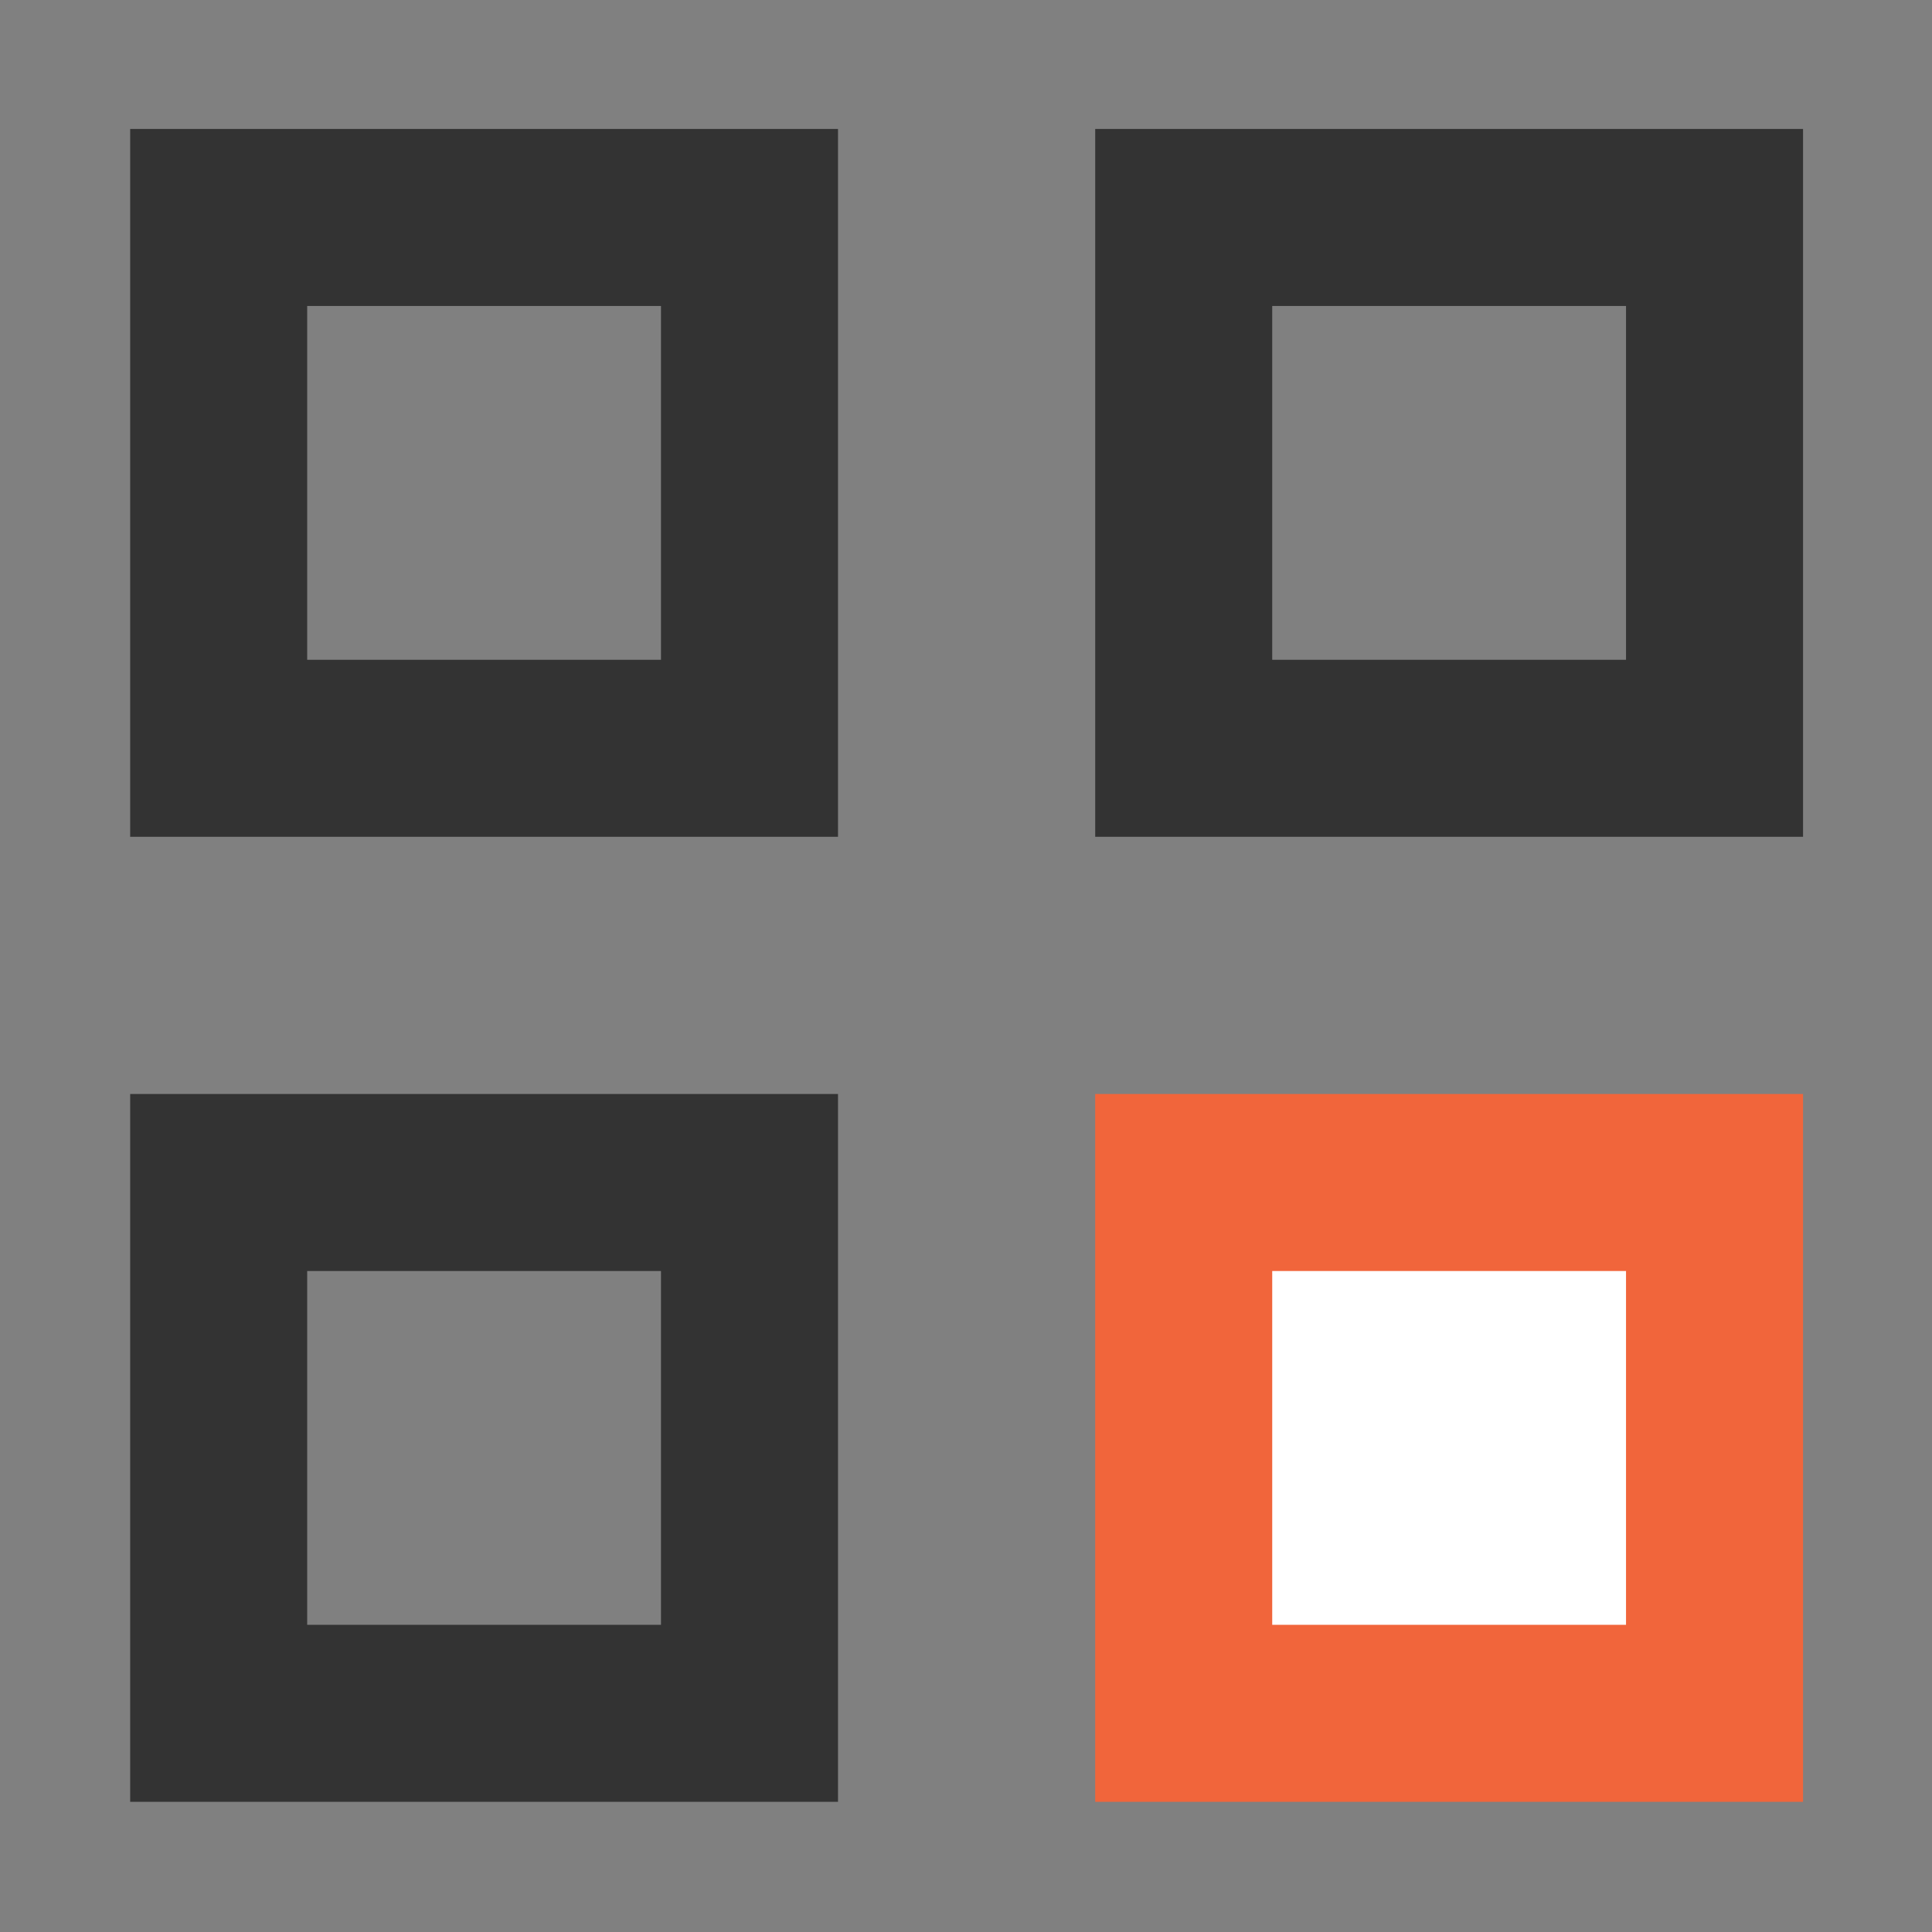 <?xml version="1.0" encoding="utf-8"?>
<!-- Generator: Adobe Illustrator 27.2.0, SVG Export Plug-In . SVG Version: 6.00 Build 0)  -->
<svg version="1.1" id="Layer_1" xmlns="http://www.w3.org/2000/svg" xmlns:xlink="http://www.w3.org/1999/xlink" x="0px" y="0px"
	 viewBox="0 0 800 800" style="enable-background:new 0 0 800 800;" xml:space="preserve">
<rect x="0" y="0" width="800" height="800" fill="#808080" stroke="none"/>
<style type="text/css">
	.st0{fill:#333333;}
	.st1{fill:#F1653B;}
	.st2{fill:#FFFFFF;}
</style>
<path class="st0" d="M453.5,53.4v293.1h293.1V53.4H453.5z M673.3,273.2H526.8V126.7h146.5V273.2z M53.9,53.4v293.1H347V53.4H53.9z
	 M273.7,273.2H127.2V126.7h146.5V273.2z M53.9,453v293.1H347V453H53.9z M273.7,672.8H127.2V526.3h146.5V672.8z"/>
<g>
	<rect x="453.5" y="453" class="st1" width="293.1" height="293.1"/>
	<rect x="526.8" y="526.3" class="st2" width="146.5" height="146.5"/>
</g>
</svg>
